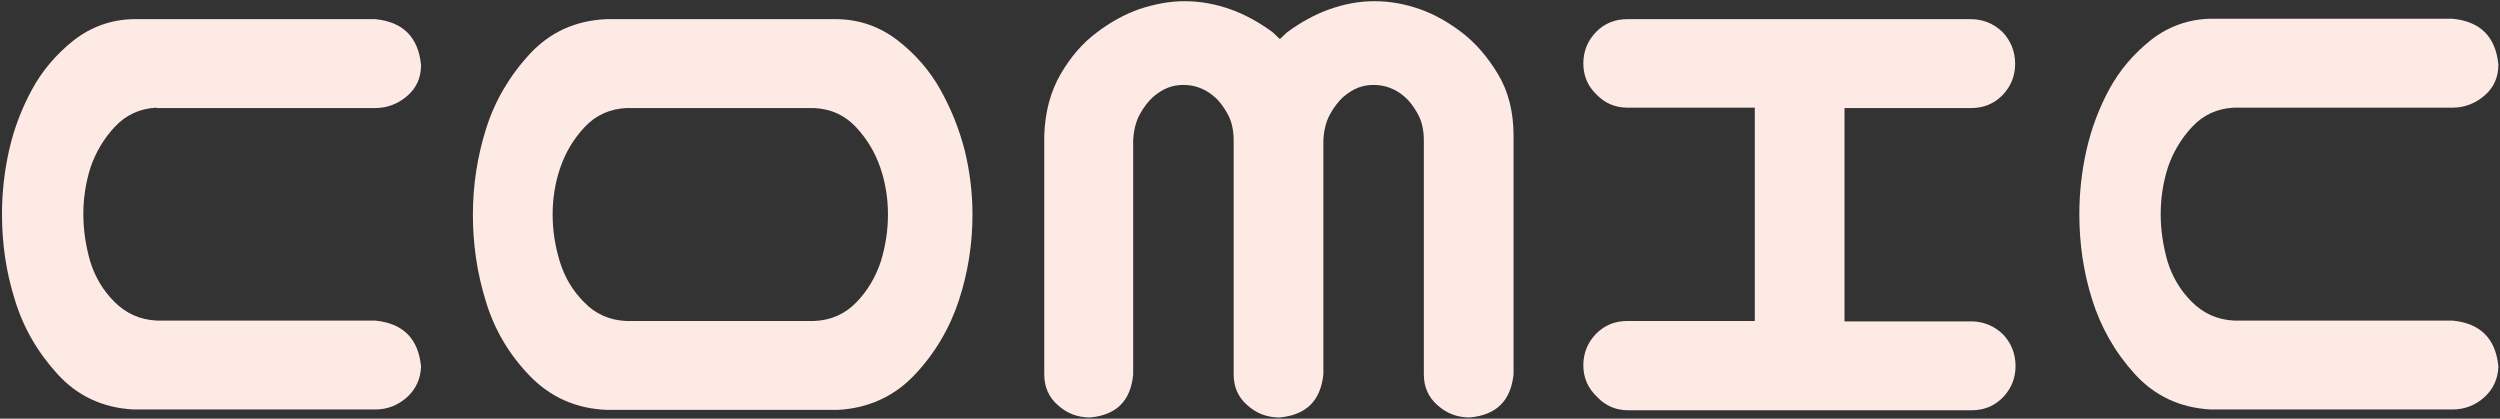 <?xml version="1.0" encoding="utf-8"?>
<!-- Generator: Adobe Illustrator 23.0.1, SVG Export Plug-In . SVG Version: 6.00 Build 0)  -->
<svg version="1.1" id="レイヤー_1" xmlns="http://www.w3.org/2000/svg" xmlns:xlink="http://www.w3.org/1999/xlink" x="0px"
	 y="0px" width="627px" height="105px" viewBox="0 0 627 105" style="enable-background:new 0 0 627 105;" xml:space="preserve">
<rect x="0" y="0" width="627" height="105" fill="#333333" stroke="none"/>
<style type="text/css">
	.st0{fill:#FDEAE4;}
</style>
<g>
	<path class="st0" d="M39.3,27c-4.2,0.2-7.7,1.8-10.5,4.8c-2.8,3-4.8,6.4-6.1,10.2c-1.2,3.8-1.8,7.7-1.8,11.7c0,4,0.6,7.9,1.7,11.8
		c1.2,3.9,3.2,7.3,6.1,10.2c2.9,2.9,6.4,4.5,10.6,4.7h54.8c7,0.7,10.8,4.5,11.5,11.5c-0.1,3.1-1.3,5.7-3.5,7.7c-2.2,2-4.9,3.1-8,3.1
		h-53h-7.6c-7.7-0.4-14.1-3.4-19.1-8.9c-5-5.5-8.6-11.7-10.7-18.7c-2.2-7-3.2-14.1-3.2-21.4c0-5.4,0.6-10.8,1.8-16.1
		C3.5,32.3,5.4,27.3,8,22.5c2.6-4.8,6.1-8.9,10.5-12.4c4.4-3.4,9.4-5.2,15-5.3h3.2h57.4c7,0.7,10.8,4.5,11.5,11.5
		c0,3.1-1.1,5.7-3.4,7.7c-2.3,2-5,3.1-8.1,3.1H39.3z"/>
	<path class="st0" d="M210,4.8c5.6,0.1,10.7,1.9,15.1,5.3c4.4,3.4,8,7.5,10.7,12.3c2.7,4.8,4.7,9.8,6.1,15.1c1.3,5.3,2,10.7,2,16.3
		c0,7.3-1.1,14.5-3.4,21.5c-2.3,7-6,13.3-11.1,18.7c-5.1,5.4-11.6,8.4-19.3,8.8h-57.9c-7.7-0.3-14.2-3.2-19.4-8.6
		c-5.2-5.4-8.9-11.7-11-18.8c-2.2-7.1-3.2-14.3-3.2-21.6c0-7.3,1.1-14.5,3.3-21.5c2.2-7,5.9-13.3,11-18.8c5.1-5.5,11.6-8.4,19.3-8.7
		h3.2h51.6H210z M204.3,80.5c4.2-0.2,7.7-1.8,10.5-4.7c2.8-2.9,4.8-6.3,6.1-10.2c1.2-3.9,1.8-7.8,1.8-11.8c0-4-0.6-7.9-1.9-11.7
		c-1.3-3.8-3.3-7.2-6.1-10.2c-2.8-3-6.3-4.6-10.5-4.8h-47.1c-4.2,0.2-7.7,1.8-10.5,4.8c-2.8,3-4.8,6.4-6.1,10.2
		c-1.3,3.8-1.9,7.7-1.9,11.7c0,4,0.6,7.9,1.8,11.8c1.2,3.9,3.2,7.3,6.1,10.2c2.8,2.9,6.3,4.5,10.5,4.7H204.3z"/>
	<path class="st0" d="M297.1,0.3c3.9,0,7.7,0.7,11.4,2c3.7,1.3,7.3,3.3,10.7,5.8c0.6,0.6,1.2,1.1,1.8,1.7c0.6-0.6,1.2-1.1,1.8-1.7
		c3.4-2.5,7-4.5,10.7-5.8c3.7-1.3,7.4-2,11.2-2c3.9,0,7.7,0.7,11.4,2c3.7,1.3,7.2,3.3,10.6,5.9c3.4,2.6,6.4,6.1,9,10.4
		c2.6,4.3,3.9,9.5,3.9,15.4v59.9c-0.7,6.6-4.3,10.2-11,10.8c-3.1,0-5.8-1-8.1-3.1c-2.3-2-3.4-4.6-3.4-7.7V35.3
		c0-2.7-0.5-4.9-1.5-6.7c-1-1.8-2.1-3.3-3.3-4.3c-1.2-1.1-2.5-1.8-3.8-2.3c-1.3-0.5-2.7-0.7-4-0.7c-1.3,0-2.6,0.2-3.9,0.7
		c-1.3,0.5-2.5,1.3-3.7,2.3c-1.2,1.1-2.3,2.5-3.3,4.3c-1,1.8-1.6,4.1-1.7,6.7v58.6c-0.7,6.6-4.3,10.2-11,10.8c-3.1,0-5.8-1-8.1-3.1
		c-2.3-2-3.4-4.6-3.4-7.7V35.3c0-2.7-0.5-4.9-1.5-6.7c-1-1.8-2.1-3.3-3.3-4.3c-1.2-1.1-2.5-1.8-3.8-2.3c-1.3-0.5-2.7-0.7-4-0.7
		s-2.6,0.2-3.9,0.7c-1.3,0.5-2.5,1.3-3.7,2.3c-1.2,1.1-2.3,2.5-3.3,4.3c-1,1.8-1.6,4.1-1.7,6.7v58.6c-0.6,6.6-4.2,10.2-10.8,10.8
		c-3.1,0-5.8-1-8.1-3.1c-2.3-2-3.4-4.6-3.4-7.7V34c0.2-6,1.6-11.1,4.1-15.4c2.5-4.3,5.5-7.8,9-10.4c3.4-2.6,7-4.6,10.7-5.9
		C289.6,1,293.4,0.3,297.1,0.3"/>
	<path class="st0" d="M397.1,91.6c0-3.1,1.1-5.7,3.2-7.9c2.2-2.2,4.8-3.2,7.9-3.2h31.9V27h-31.9c-3.1,0-5.7-1.1-7.8-3.3
		c-2.2-2.1-3.3-4.7-3.3-7.8c0-3.1,1.1-5.7,3.2-7.9c2.2-2.2,4.8-3.2,7.9-3.2h86c3.1,0,5.8,1.1,8,3.2c2.1,2.2,3.2,4.9,3.2,8
		c0,3.1-1.1,5.7-3.2,7.9c-2.2,2.2-4.8,3.2-7.9,3.2h-31.7v53.5h31.7c3.1,0,5.8,1.1,8,3.2c2.1,2.2,3.2,4.9,3.2,8
		c0,3.1-1.1,5.7-3.2,7.9c-2.2,2.2-4.8,3.2-7.9,3.2h-86c-3.1,0-5.7-1.1-7.8-3.3C398.2,97.3,397.1,94.7,397.1,91.6"/>
	<path class="st0" d="M560.3,27c-4.2,0.2-7.7,1.8-10.5,4.8c-2.8,3-4.8,6.4-6.1,10.2c-1.2,3.8-1.8,7.7-1.8,11.7c0,4,0.6,7.9,1.7,11.8
		c1.2,3.9,3.2,7.3,6.1,10.2c2.9,2.9,6.4,4.5,10.6,4.7h54.8c7,0.7,10.8,4.5,11.5,11.5c-0.1,3.1-1.3,5.7-3.5,7.7c-2.2,2-4.9,3.1-8,3.1
		h-53h-7.6c-7.7-0.4-14.1-3.4-19.1-8.9c-5-5.5-8.5-11.7-10.7-18.7c-2.2-7-3.2-14.1-3.2-21.4c0-5.4,0.6-10.8,1.8-16.1
		c1.2-5.3,3.1-10.4,5.7-15.2c2.6-4.8,6.1-8.9,10.5-12.4c4.4-3.4,9.4-5.2,15-5.3h3.2h57.4c7,0.7,10.8,4.5,11.5,11.5
		c0,3.1-1.1,5.7-3.4,7.7c-2.3,2-5,3.1-8.1,3.1H560.3z"/>
</g>
</svg>
